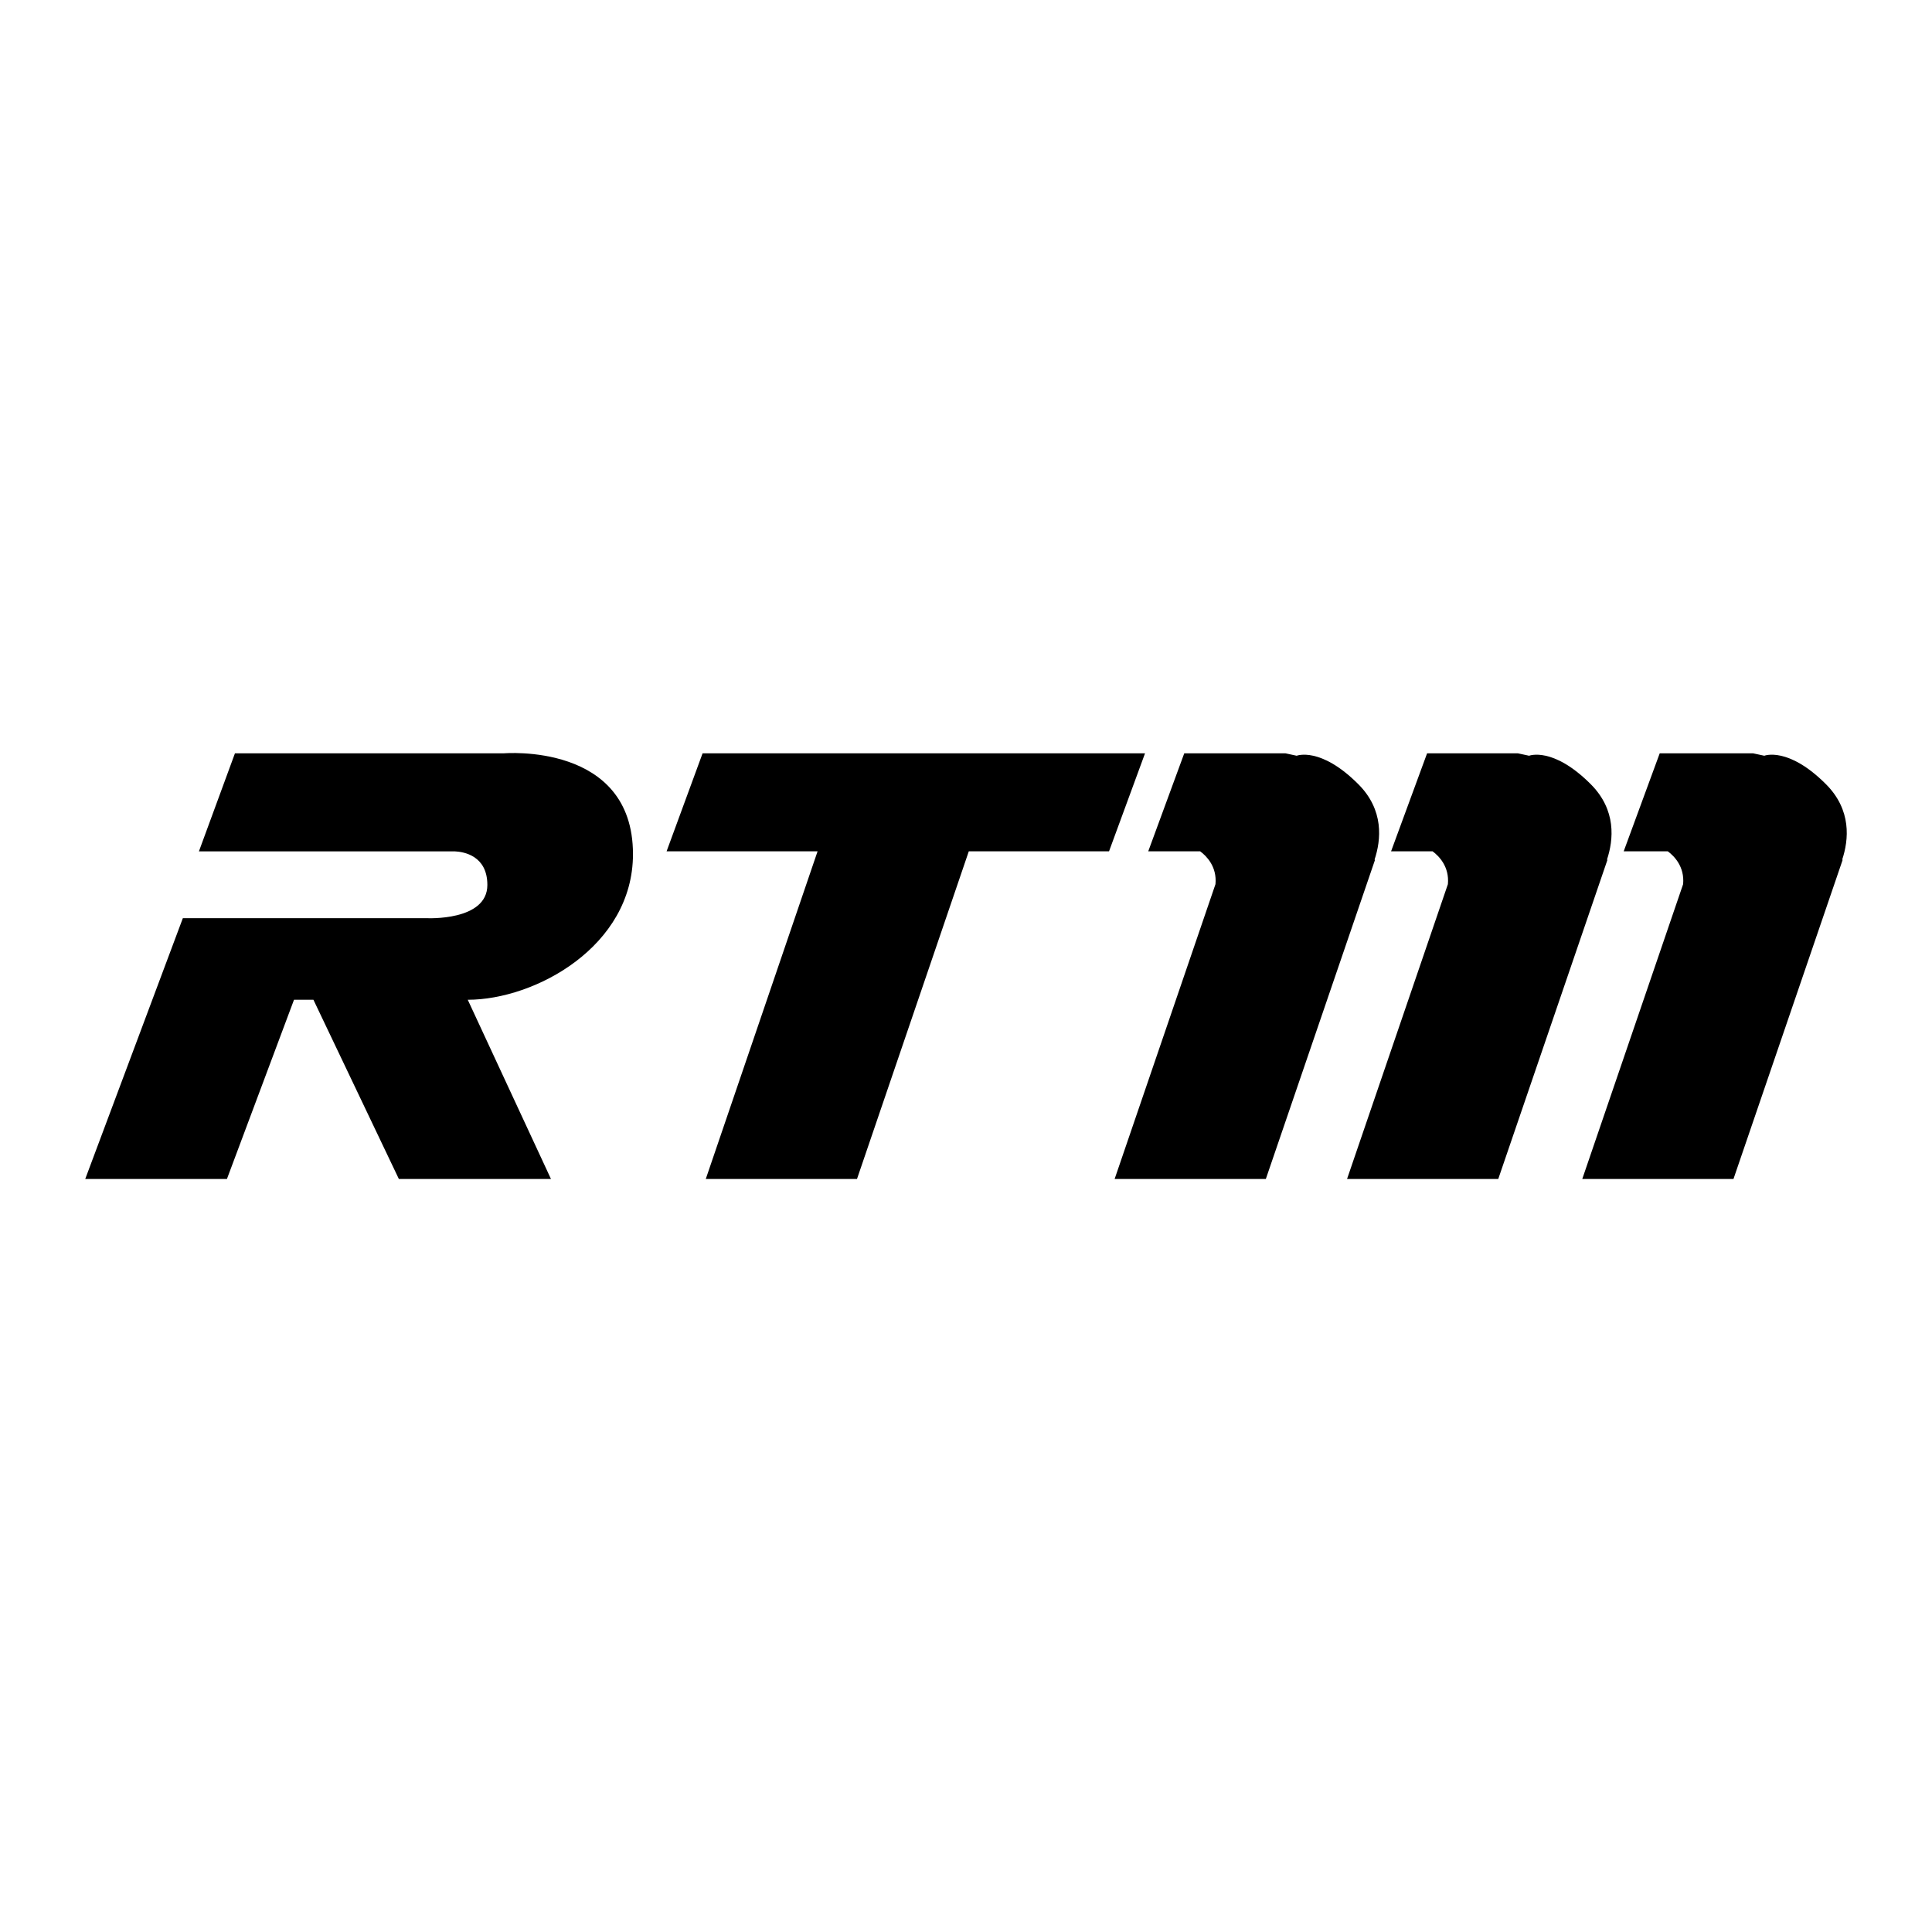 <svg xmlns="http://www.w3.org/2000/svg" width="2500" height="2500" viewBox="0 0 192.756 192.756"><g fill-rule="evenodd" clip-rule="evenodd"><path fill="#fff" d="M0 0h192.756v192.756H0V0z"/><path d="M70.097 75.16l-3.592 9.778h15.064l-11.153 32.689h15.087l11.153-32.689h13.992l3.592-9.778H70.097zM63.152 85.218c0-11.175-12.891-10.058-12.891-10.058H23.44l-3.593 9.779h25.516c.924.042 3.261.439 3.261 3.353 0 3.632-6.057 3.314-6.057 3.314H18.243l-9.739 26.022h14.137l6.692-17.881h1.938l8.524 17.881h15.176l-8.303-17.881c6.706-.001 16.484-5.309 16.484-14.529zM135.514 78.233c-3.771-3.772-6.146-2.833-6.146-2.833l-1.119-.241h-10.096l-3.594 9.779h5.184c.625.463 1.688 1.522 1.525 3.276l-10.061 29.412h15.086l10.896-31.85h-.053c.663-1.984.96-4.961-1.622-7.543zM158.703 78.233c-3.771-3.772-6.146-2.833-6.146-2.833l-1.119-.241h-9.057l-3.594 9.779h4.145c.625.463 1.686 1.522 1.525 3.276l-10.061 29.412h15.086l10.896-31.85h-.053c.663-1.984.96-4.961-1.622-7.543zM182.17 78.233c-3.771-3.772-6.145-2.833-6.145-2.833l-1.119-.241h-9.316l-3.594 9.779h4.404c.625.463 1.686 1.522 1.525 3.276l-10.061 29.412h15.086l10.896-31.85h-.053c.662-1.984.959-4.961-1.623-7.543z"/></g></svg>